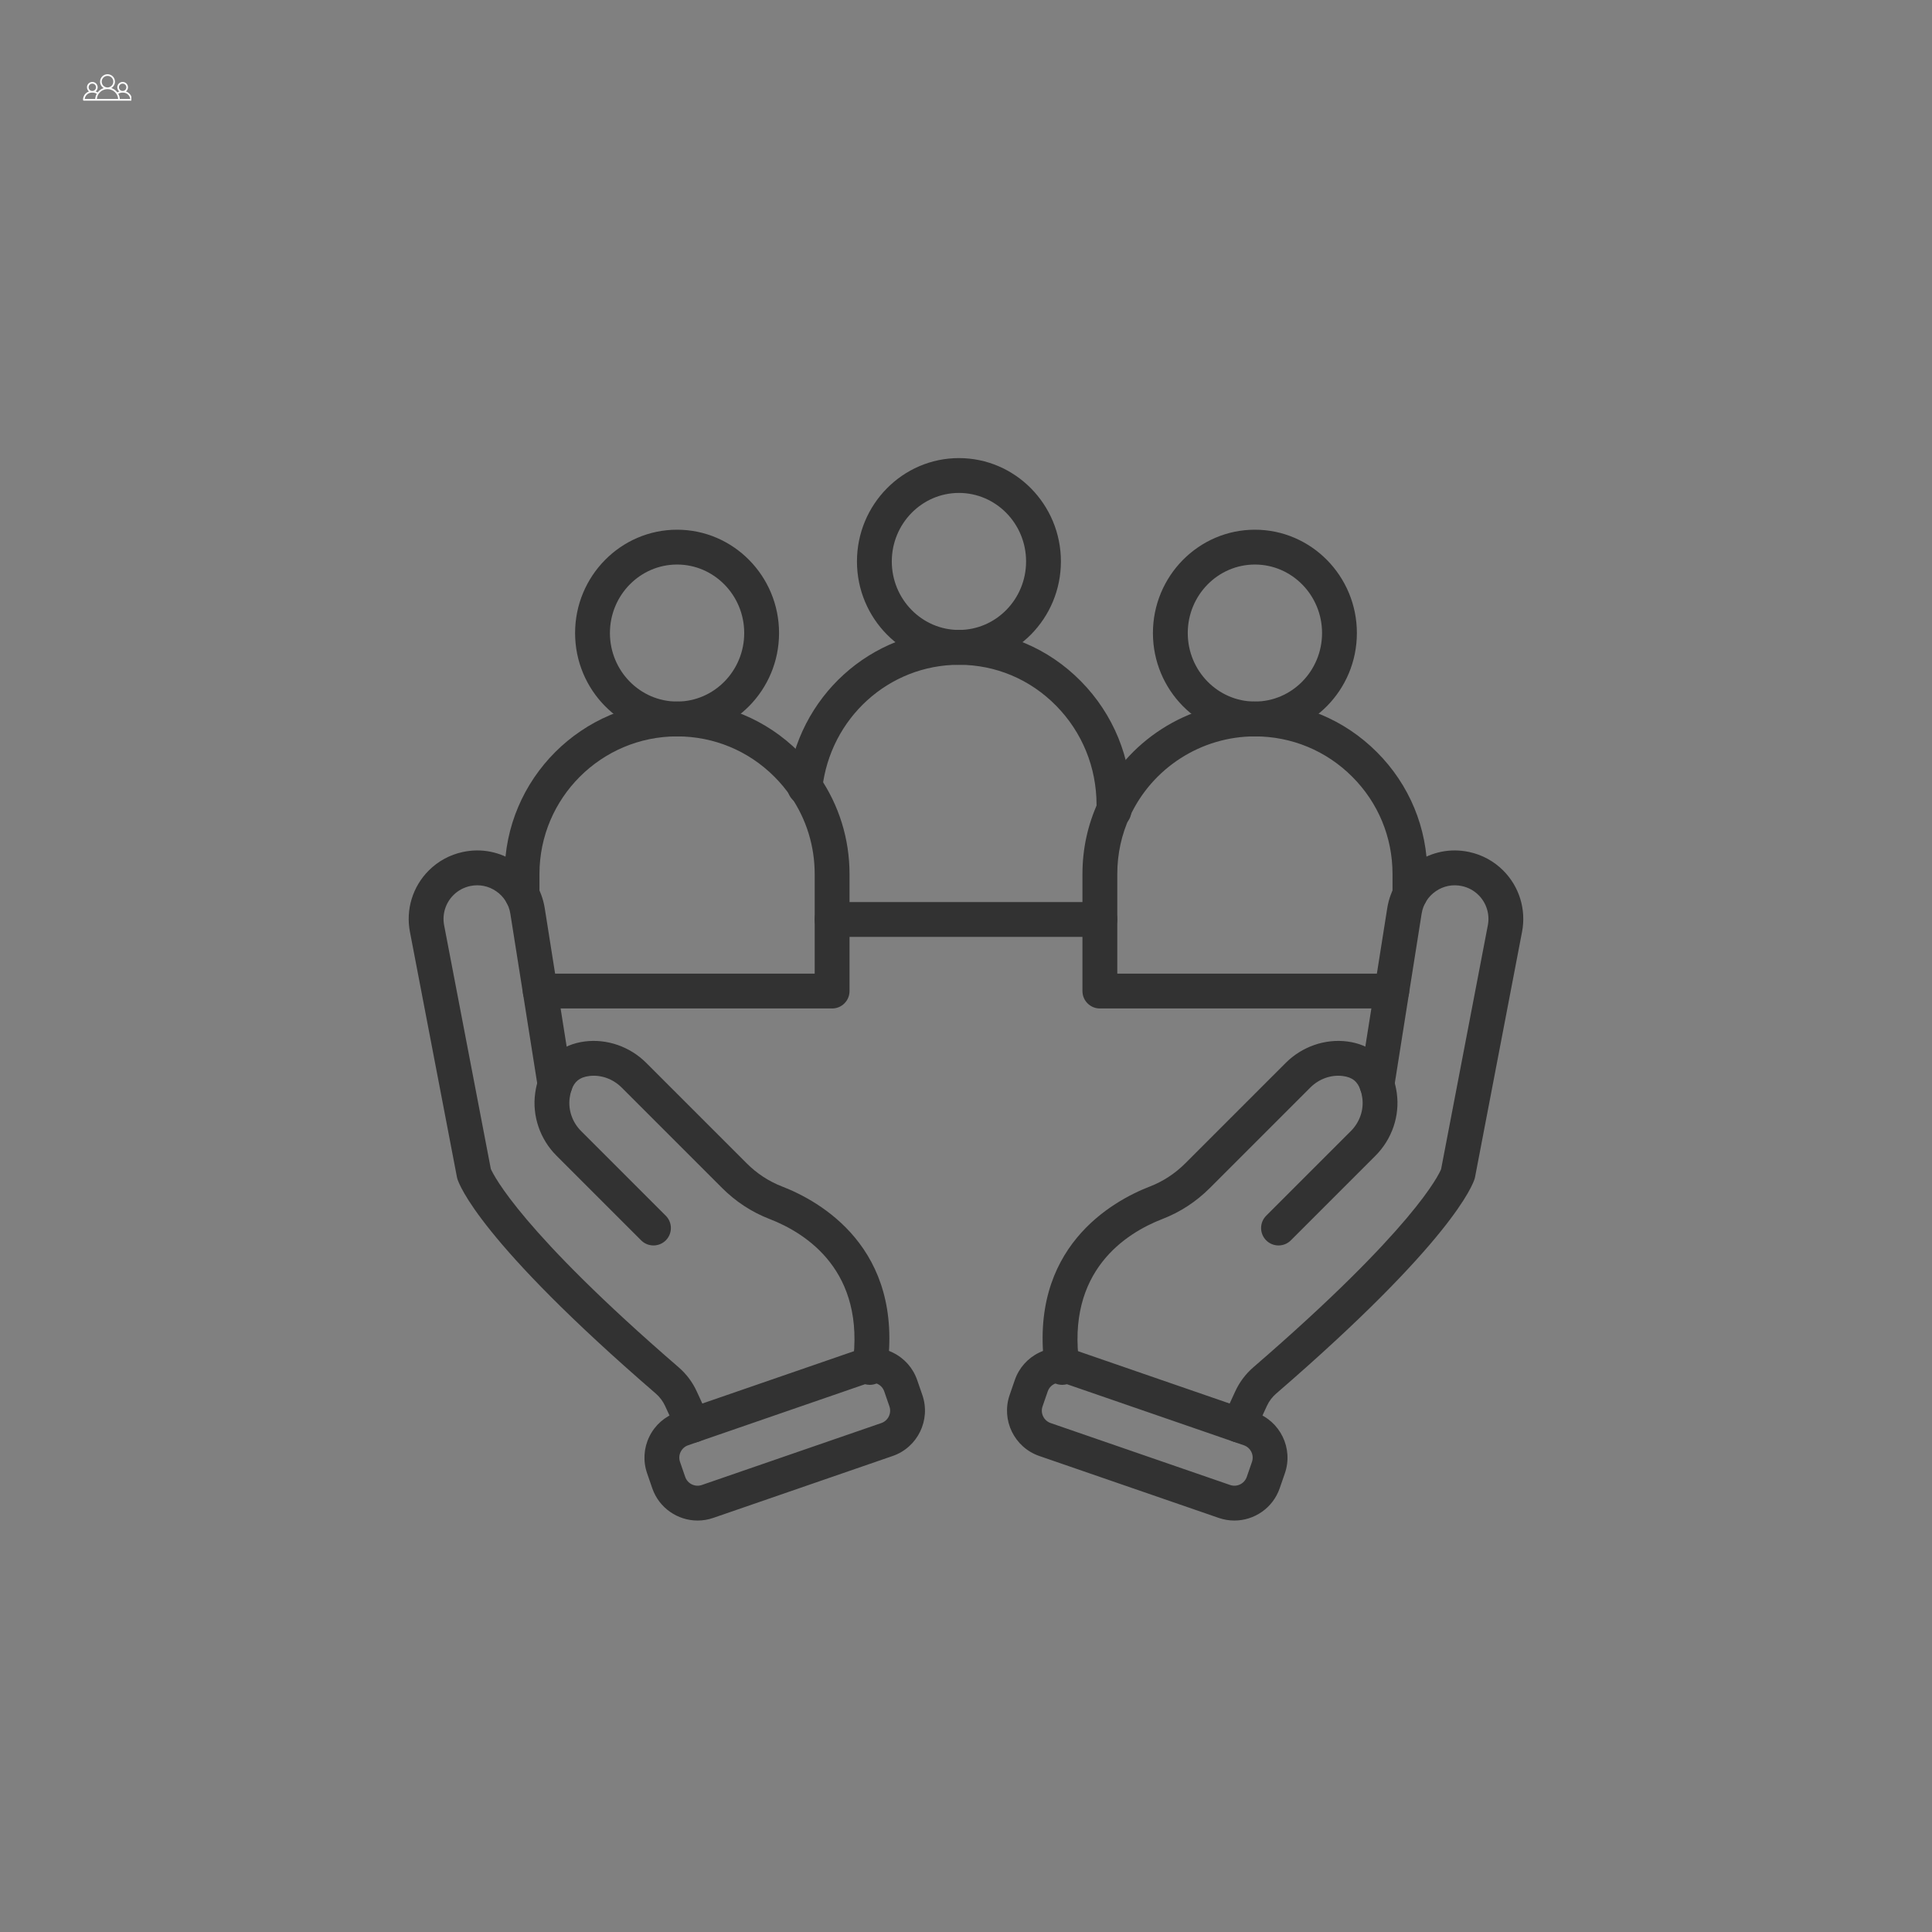<svg xmlns="http://www.w3.org/2000/svg" xmlns:xlink="http://www.w3.org/1999/xlink" width="1080" zoomAndPan="magnify" viewBox="0 0 810 810" height="1080" preserveAspectRatio="xMidYMid meet" version="1.0"><rect x="0" y="0" width="810" height="810" fill="#808080" stroke="none"/><defs><clipPath id="53134065b9"><path d="M 34.809 31.113 L 55.059 31.113 L 55.059 42.363 L 34.809 42.363 Z M 34.809 31.113 " clip-rule="nonzero"/></clipPath><clipPath id="240d632534"><path d="M 359 192.082 L 445 192.082 L 445 279 L 359 279 Z M 359 192.082 " clip-rule="nonzero"/></clipPath><clipPath id="302f8177f0"><path d="M 422 565 L 540 565 L 540 637.582 L 422 637.582 Z M 422 565 " clip-rule="nonzero"/></clipPath><clipPath id="233ef173b2"><path d="M 270 565 L 388 565 L 388 637.582 L 270 637.582 Z M 270 565 " clip-rule="nonzero"/></clipPath></defs><g clip-path="url(#53134065b9)"><path fill="#ffffff" d="M 50.227 41.504 C 50.176 40.734 49.953 39.984 49.578 39.312 C 50.066 38.992 50.629 38.824 51.219 38.824 L 51.418 38.824 C 51.418 38.824 51.422 38.824 51.422 38.824 C 51.422 38.824 51.426 38.824 51.426 38.824 L 51.625 38.824 C 53.172 38.824 54.453 40 54.617 41.504 Z M 40.598 41.504 C 40.648 40.844 40.844 40.203 41.168 39.629 C 41.965 38.227 43.457 37.352 45.07 37.352 C 45.074 37.352 45.074 37.352 45.078 37.352 C 45.078 37.352 45.078 37.352 45.082 37.352 C 46.277 37.352 47.402 37.816 48.25 38.664 C 48.543 38.957 48.793 39.285 48.992 39.641 C 49.312 40.211 49.504 40.852 49.555 41.504 Z M 38.504 38.824 L 38.699 38.824 C 38.703 38.824 38.703 38.824 38.703 38.824 C 38.707 38.824 38.707 38.824 38.707 38.824 L 38.906 38.824 C 39.504 38.824 40.074 39 40.57 39.328 C 40.195 39.992 39.977 40.738 39.926 41.504 L 35.508 41.504 C 35.676 40 36.953 38.824 38.504 38.824 Z M 38.703 35.039 C 39.562 35.039 40.262 35.738 40.262 36.598 C 40.262 37.453 39.566 38.152 38.707 38.156 L 38.699 38.156 C 37.844 38.152 37.145 37.453 37.145 36.598 C 37.145 35.738 37.844 35.039 38.703 35.039 Z M 42.637 34.238 C 42.637 32.895 43.73 31.801 45.078 31.801 C 46.422 31.801 47.516 32.895 47.516 34.238 C 47.516 35.582 46.422 36.676 45.078 36.68 C 45.078 36.68 45.078 36.68 45.074 36.68 C 43.73 36.676 42.637 35.582 42.637 34.238 Z M 51.422 35.039 C 52.281 35.039 52.98 35.738 52.98 36.598 C 52.98 37.453 52.285 38.152 51.426 38.156 L 51.418 38.156 C 50.559 38.152 49.863 37.453 49.863 36.598 C 49.863 35.738 50.562 35.039 51.422 35.039 Z M 52.797 38.348 C 53.316 37.938 53.652 37.305 53.652 36.598 C 53.652 35.367 52.652 34.367 51.422 34.367 C 50.191 34.367 49.191 35.367 49.191 36.598 C 49.191 37.305 49.527 37.938 50.043 38.348 C 49.75 38.445 49.473 38.582 49.211 38.754 C 49.062 38.555 48.898 38.367 48.727 38.191 C 48.133 37.598 47.422 37.168 46.648 36.922 C 47.566 36.383 48.188 35.383 48.188 34.238 C 48.188 32.523 46.793 31.129 45.078 31.129 C 43.359 31.129 41.965 32.523 41.965 34.238 C 41.965 35.383 42.586 36.383 43.508 36.926 C 42.488 37.25 41.582 37.891 40.934 38.766 C 40.668 38.586 40.383 38.445 40.082 38.348 C 40.602 37.938 40.934 37.305 40.934 36.598 C 40.934 35.367 39.934 34.367 38.703 34.367 C 37.477 34.367 36.477 35.367 36.477 36.598 C 36.477 37.305 36.809 37.938 37.328 38.348 C 35.871 38.84 34.82 40.219 34.82 41.84 C 34.82 42.023 34.969 42.176 35.152 42.176 L 40.215 42.176 C 40.219 42.176 40.227 42.172 40.234 42.172 C 40.238 42.172 40.246 42.176 40.25 42.176 L 49.902 42.176 C 49.902 42.176 49.902 42.176 49.906 42.176 C 49.906 42.176 49.91 42.176 49.914 42.176 L 54.973 42.176 C 55.156 42.176 55.309 42.023 55.309 41.84 C 55.309 40.219 54.254 38.84 52.797 38.348 " fill-opacity="1" fill-rule="nonzero"/><path fill="#ffffff" d="M 45.078 36.688 L 45.074 36.68 L 45.078 36.672 C 46.418 36.668 47.508 35.578 47.508 34.238 C 47.508 32.898 46.418 31.809 45.078 31.809 C 43.734 31.809 42.645 32.898 42.645 34.238 C 42.645 35.578 43.734 36.668 45.074 36.672 L 45.074 36.688 C 43.723 36.688 42.625 35.59 42.625 34.238 C 42.625 32.891 43.727 31.789 45.078 31.789 C 46.426 31.789 47.527 32.891 47.527 34.238 C 47.527 35.59 46.43 36.688 45.078 36.688 Z M 38.703 35.047 C 37.852 35.047 37.156 35.742 37.156 36.598 C 37.156 37.449 37.848 38.145 38.699 38.145 L 38.707 38.145 C 39.559 38.145 40.254 37.449 40.254 36.598 C 40.254 35.742 39.559 35.047 38.703 35.047 Z M 38.707 38.164 L 38.699 38.164 C 37.84 38.164 37.137 37.461 37.137 36.598 C 37.137 35.734 37.84 35.027 38.703 35.027 C 39.57 35.027 40.273 35.734 40.273 36.598 C 40.273 37.461 39.57 38.164 38.707 38.164 Z M 51.422 35.047 C 50.566 35.047 49.871 35.742 49.871 36.598 C 49.871 37.449 50.566 38.145 51.418 38.145 L 51.426 38.145 C 52.277 38.145 52.973 37.449 52.973 36.598 C 52.973 35.742 52.277 35.047 51.422 35.047 Z M 51.426 38.164 L 51.418 38.164 C 50.555 38.164 49.855 37.461 49.855 36.598 C 49.855 35.734 50.559 35.027 51.422 35.027 C 52.285 35.027 52.988 35.734 52.988 36.598 C 52.988 37.461 52.289 38.164 51.426 38.164 Z M 40.609 41.496 L 49.543 41.496 C 49.492 40.848 49.301 40.207 48.984 39.648 C 48.785 39.289 48.535 38.961 48.246 38.672 C 47.398 37.828 46.277 37.359 45.082 37.359 L 45.07 37.359 C 43.461 37.359 41.969 38.234 41.176 39.633 C 40.855 40.199 40.66 40.844 40.609 41.496 Z M 49.562 41.512 L 40.59 41.512 L 40.59 41.504 C 40.641 40.844 40.836 40.195 41.16 39.625 C 41.957 38.219 43.457 37.344 45.07 37.34 L 45.082 37.34 C 46.281 37.34 47.41 37.809 48.258 38.656 C 48.551 38.949 48.801 39.281 49 39.637 C 49.32 40.203 49.512 40.848 49.562 41.504 Z M 35.52 41.496 L 39.918 41.496 C 39.969 40.738 40.191 39.988 40.559 39.328 C 40.066 39.008 39.496 38.836 38.906 38.836 L 38.504 38.836 C 36.973 38.836 35.691 39.977 35.52 41.496 Z M 39.938 41.512 L 35.496 41.512 L 35.5 41.504 C 35.582 40.77 35.93 40.09 36.48 39.594 C 37.039 39.094 37.754 38.816 38.504 38.816 L 38.906 38.816 C 39.504 38.816 40.082 38.988 40.574 39.32 L 40.582 39.324 L 40.578 39.332 C 40.207 39.992 39.988 40.742 39.938 41.504 Z M 50.234 41.496 L 54.609 41.496 C 54.434 39.977 53.152 38.836 51.625 38.836 L 51.219 38.836 C 50.637 38.836 50.074 39 49.59 39.316 C 49.961 39.98 50.184 40.73 50.234 41.496 Z M 54.629 41.512 L 50.215 41.512 L 50.215 41.504 C 50.164 40.738 49.941 39.98 49.57 39.316 L 49.562 39.312 L 49.57 39.305 C 50.062 38.984 50.633 38.816 51.219 38.816 L 51.625 38.816 C 52.371 38.816 53.09 39.094 53.645 39.594 C 54.199 40.09 54.547 40.77 54.629 41.504 Z M 49.906 42.164 C 49.906 42.164 49.91 42.164 49.91 42.164 C 49.91 42.164 49.91 42.164 49.914 42.164 L 54.973 42.164 C 55.152 42.164 55.297 42.02 55.297 41.84 C 55.297 40.262 54.293 38.863 52.797 38.355 L 52.781 38.352 L 52.793 38.34 C 53.332 37.914 53.641 37.281 53.641 36.598 C 53.641 35.375 52.645 34.379 51.422 34.379 C 50.199 34.379 49.203 35.375 49.203 36.598 C 49.203 37.281 49.512 37.914 50.051 38.34 L 50.062 38.352 L 50.047 38.355 C 49.758 38.453 49.477 38.59 49.215 38.762 L 49.207 38.766 L 49.203 38.758 C 49.055 38.559 48.891 38.371 48.719 38.199 C 48.137 37.617 47.418 37.18 46.645 36.93 L 46.625 36.926 L 46.645 36.914 C 47.59 36.359 48.176 35.332 48.176 34.238 C 48.176 32.531 46.785 31.137 45.078 31.137 C 43.367 31.137 41.977 32.531 41.977 34.238 C 41.977 35.336 42.566 36.359 43.512 36.918 L 43.531 36.926 L 43.512 36.934 C 42.477 37.266 41.59 37.898 40.941 38.77 L 40.938 38.777 L 40.93 38.773 C 40.664 38.594 40.375 38.457 40.078 38.355 L 40.062 38.352 L 40.078 38.34 C 40.617 37.914 40.926 37.281 40.926 36.598 C 40.926 35.375 39.93 34.379 38.703 34.379 C 37.48 34.379 36.484 35.375 36.484 36.598 C 36.484 37.281 36.793 37.914 37.332 38.34 L 37.348 38.352 L 37.332 38.355 C 35.836 38.863 34.828 40.262 34.828 41.84 C 34.828 42.02 34.977 42.164 35.152 42.164 L 40.215 42.164 C 40.219 42.164 40.223 42.164 40.227 42.164 L 40.238 42.164 C 40.242 42.164 40.246 42.164 40.25 42.164 Z M 54.973 42.184 L 49.914 42.184 C 49.91 42.184 49.91 42.184 49.906 42.184 C 49.902 42.184 49.902 42.184 49.902 42.184 L 40.25 42.184 C 40.246 42.184 40.242 42.184 40.238 42.184 L 40.23 42.184 C 40.223 42.184 40.219 42.184 40.215 42.184 L 35.152 42.184 C 34.965 42.184 34.809 42.027 34.809 41.84 C 34.809 40.258 35.812 38.855 37.309 38.344 C 36.773 37.914 36.465 37.281 36.465 36.598 C 36.465 35.363 37.469 34.359 38.703 34.359 C 39.938 34.359 40.941 35.363 40.941 36.598 C 40.941 37.281 40.637 37.914 40.102 38.344 C 40.391 38.441 40.672 38.578 40.93 38.75 C 41.578 37.887 42.461 37.254 43.484 36.922 C 43.031 36.652 42.652 36.27 42.383 35.812 C 42.105 35.336 41.957 34.793 41.957 34.238 C 41.957 32.52 43.355 31.121 45.078 31.121 C 46.797 31.121 48.195 32.52 48.195 34.238 C 48.195 34.793 48.047 35.336 47.77 35.812 C 47.504 36.266 47.125 36.648 46.672 36.918 C 47.441 37.168 48.152 37.605 48.73 38.184 C 48.902 38.355 49.066 38.543 49.211 38.738 C 49.469 38.574 49.742 38.441 50.023 38.344 C 49.488 37.914 49.184 37.281 49.184 36.598 C 49.184 35.363 50.188 34.359 51.422 34.359 C 52.656 34.359 53.66 35.363 53.66 36.598 C 53.66 37.281 53.352 37.914 52.816 38.344 C 54.312 38.855 55.316 40.258 55.316 41.84 C 55.316 42.027 55.164 42.184 54.973 42.184 " fill-opacity="1" fill-rule="nonzero"/></g><path fill="#323232" d="M 348.863 422.809 L 226.492 422.809 C 222.461 422.809 219.191 419.539 219.191 415.508 C 219.191 411.477 222.461 408.207 226.492 408.207 L 341.562 408.207 L 341.562 366.426 C 341.562 354.723 338.078 343.457 331.48 333.84 C 329.477 330.914 327.18 328.156 324.66 325.633 C 313.758 314.734 299.273 308.73 283.867 308.73 C 252.055 308.73 226.172 334.613 226.172 366.426 L 226.172 375.098 C 226.172 379.133 222.902 382.398 218.871 382.398 C 214.84 382.398 211.57 379.133 211.57 375.098 L 211.57 366.426 C 211.57 326.559 244 294.125 283.867 294.125 C 303.172 294.125 321.324 301.648 334.984 315.309 C 338.141 318.461 341.012 321.918 343.523 325.578 C 351.793 337.637 356.168 351.762 356.168 366.426 L 356.168 415.508 C 356.168 419.539 352.898 422.809 348.863 422.809 Z M 348.863 422.809 " fill-opacity="1" fill-rule="nonzero"/><path fill="#323232" d="M 283.867 308.73 C 260.289 308.73 241.109 289.297 241.109 265.406 C 241.109 241.516 260.289 222.082 283.867 222.082 C 307.441 222.082 326.621 241.516 326.621 265.406 C 326.621 289.297 307.441 308.73 283.867 308.73 Z M 283.867 236.684 C 268.344 236.684 255.715 249.57 255.715 265.406 C 255.715 281.242 268.344 294.129 283.867 294.129 C 299.387 294.129 312.016 281.242 312.016 265.406 C 312.016 249.57 299.387 236.684 283.867 236.684 Z M 283.867 236.684 " fill-opacity="1" fill-rule="nonzero"/><path fill="#323232" d="M 461.129 392.789 L 348.863 392.789 C 344.828 392.789 341.559 389.52 341.559 385.488 C 341.559 381.457 344.828 378.188 348.863 378.188 L 461.129 378.188 C 465.16 378.188 468.43 381.457 468.43 385.488 C 468.43 389.52 465.16 392.789 461.129 392.789 Z M 461.129 392.789 " fill-opacity="1" fill-rule="nonzero"/><path fill="#323232" d="M 467.039 347.234 C 463.004 347.234 459.734 343.965 459.734 339.934 L 459.734 337.453 C 459.734 321.738 453.719 306.977 442.793 295.883 C 431.902 284.809 417.43 278.711 402.039 278.711 C 372.625 278.711 347.996 301.098 344.719 330.801 C 344.363 334.5 341.246 337.398 337.449 337.398 C 333.418 337.398 330.148 334.133 330.148 330.098 L 330.148 330.094 C 330.148 329.828 330.164 329.562 330.191 329.301 C 334.242 292.137 365.129 264.109 402.039 264.109 C 421.379 264.109 439.547 271.754 453.203 285.637 C 466.832 299.477 474.34 317.883 474.34 337.453 L 474.34 339.93 C 474.34 343.965 471.07 347.234 467.039 347.234 Z M 467.039 347.234 " fill-opacity="1" fill-rule="nonzero"/><g clip-path="url(#240d632534)"><path fill="#323232" d="M 402.039 278.711 C 378.465 278.711 359.285 259.277 359.285 235.387 C 359.285 211.496 378.465 192.059 402.039 192.059 C 425.617 192.059 444.793 211.496 444.793 235.387 C 444.793 259.273 425.617 278.711 402.039 278.711 Z M 402.039 206.664 C 386.52 206.664 373.891 219.547 373.891 235.387 C 373.891 251.223 386.52 264.109 402.039 264.109 C 417.562 264.109 430.191 251.223 430.191 235.387 C 430.191 219.547 417.562 206.664 402.039 206.664 Z M 402.039 206.664 " fill-opacity="1" fill-rule="nonzero"/></g><path fill="#323232" d="M 583.5 422.809 L 461.125 422.809 C 457.094 422.809 453.824 419.539 453.824 415.508 L 453.824 366.426 C 453.824 355.906 456.039 345.758 460.402 336.27 C 472.164 310.672 497.961 294.125 526.125 294.125 C 545.43 294.125 563.582 301.648 577.242 315.305 C 590.898 328.953 598.422 347.109 598.422 366.426 L 598.422 375.098 C 598.422 379.133 595.152 382.398 591.121 382.398 C 587.09 382.398 583.82 379.133 583.82 375.098 L 583.82 366.426 C 583.82 351.012 577.816 336.523 566.918 325.633 C 556.016 314.73 541.527 308.73 526.125 308.73 C 503.648 308.73 483.059 321.934 473.672 342.367 C 470.191 349.934 468.43 358.023 468.43 366.426 L 468.43 408.207 L 583.5 408.207 C 587.531 408.207 590.801 411.477 590.801 415.508 C 590.801 419.539 587.531 422.809 583.5 422.809 Z M 583.5 422.809 " fill-opacity="1" fill-rule="nonzero"/><path fill="#323232" d="M 526.125 308.73 C 502.551 308.73 483.371 289.297 483.371 265.406 C 483.371 241.516 502.551 222.082 526.125 222.082 C 549.699 222.082 568.879 241.516 568.879 265.406 C 568.879 289.297 549.699 308.73 526.125 308.73 Z M 526.125 236.684 C 510.602 236.684 497.973 249.57 497.973 265.406 C 497.973 281.242 510.602 294.129 526.125 294.129 C 541.648 294.129 554.277 281.242 554.277 265.406 C 554.277 249.57 541.648 236.684 526.125 236.684 Z M 526.125 236.684 " fill-opacity="1" fill-rule="nonzero"/><path fill="#323232" d="M 519.402 604.797 C 518.383 604.797 517.348 604.582 516.359 604.129 C 512.691 602.445 511.09 598.105 512.773 594.445 L 517.879 583.348 C 519.66 579.461 522.223 576.055 525.484 573.227 C 592.758 515.129 603.266 492.453 604.188 490.191 L 623.785 387.914 C 624.668 383.32 623.215 378.598 619.902 375.281 C 617.977 373.359 615.547 372.043 612.871 371.477 C 609.051 370.668 605.18 371.438 601.965 373.648 C 598.75 375.859 596.641 379.203 596.027 383.055 L 584.512 455.793 C 584.492 455.91 584.473 456.027 584.449 456.141 C 583.625 460.09 579.754 462.629 575.809 461.812 C 571.934 461.004 569.418 457.273 570.105 453.406 L 581.605 380.77 C 582.852 372.922 587.141 366.117 593.691 361.617 C 600.242 357.113 608.129 355.543 615.898 357.188 C 621.344 358.344 626.301 361.027 630.227 364.957 C 636.969 371.695 639.922 381.305 638.129 390.66 L 618.43 493.453 C 618.387 493.688 618.328 493.922 618.262 494.152 C 617.516 496.664 608.859 520.516 535.035 584.273 C 533.371 585.715 532.059 587.457 531.148 589.441 L 526.043 600.547 C 524.812 603.223 522.168 604.797 519.402 604.797 Z M 519.402 604.797 " fill-opacity="1" fill-rule="nonzero"/><path fill="#323232" d="M 445.309 580.605 C 441.734 580.605 438.609 577.977 438.09 574.332 C 430.789 523.105 466.465 503.484 482.141 497.426 C 487.66 495.289 492.648 492.02 496.961 487.707 L 539.043 445.625 C 545.883 438.781 555.551 435.43 564.895 436.652 C 574.336 437.883 581.195 443.441 584.211 452.301 C 584.84 454.117 585.316 456.148 585.613 458.293 C 586.938 467.801 583.602 477.609 576.688 484.523 L 541.184 520.027 C 538.332 522.875 533.711 522.875 530.859 520.027 C 528.008 517.176 528.008 512.551 530.859 509.699 L 566.359 474.199 C 570.059 470.5 571.848 465.309 571.148 460.301 C 570.98 459.094 570.73 458 570.398 457.043 C 569.16 453.402 566.953 451.645 563.004 451.129 C 558.125 450.492 553.023 452.293 549.371 455.949 L 507.289 498.031 C 501.527 503.793 494.836 508.172 487.406 511.047 C 471.98 517.008 446.934 532.891 452.547 572.273 C 453.117 576.266 450.344 579.965 446.352 580.531 C 446 580.582 445.652 580.605 445.309 580.605 Z M 445.309 580.605 " fill-opacity="1" fill-rule="nonzero"/><g clip-path="url(#302f8177f0)"><path fill="#323232" d="M 517.512 637.496 C 515.344 637.496 513.137 637.141 510.973 636.395 L 435.73 610.43 C 425.254 606.812 419.676 595.352 423.289 584.879 L 425.453 578.602 C 427.207 573.527 430.828 569.441 435.656 567.09 C 440.48 564.742 445.934 564.41 451.008 566.16 L 526.25 592.129 C 536.727 595.746 542.305 607.207 538.691 617.68 L 536.523 623.953 C 533.656 632.266 525.848 637.496 517.512 637.496 Z M 444.445 579.664 C 443.625 579.664 442.809 579.852 442.047 580.219 C 440.727 580.863 439.738 581.98 439.258 583.367 L 437.094 589.641 C 436.617 591.027 436.703 592.516 437.348 593.836 C 437.988 595.156 439.105 596.145 440.492 596.625 L 515.738 622.59 C 518.605 623.578 521.734 622.055 522.719 619.191 L 524.887 612.914 C 525.363 611.527 525.273 610.039 524.633 608.719 C 523.988 607.402 522.871 606.41 521.484 605.934 L 446.242 579.965 C 445.656 579.766 445.051 579.664 444.445 579.664 Z M 444.445 579.664 " fill-opacity="1" fill-rule="nonzero"/></g><path fill="#323232" d="M 290.586 604.797 C 287.824 604.797 285.18 603.223 283.949 600.547 L 278.844 589.449 C 277.945 587.484 276.598 585.699 274.949 584.266 C 201.129 520.516 192.477 496.664 191.73 494.152 C 191.664 493.922 191.605 493.688 191.562 493.453 L 171.863 390.664 C 170.07 381.305 173.023 371.695 179.766 364.957 C 183.691 361.027 188.645 358.344 194.094 357.188 C 201.863 355.539 209.754 357.113 216.301 361.617 C 222.852 366.117 227.141 372.922 228.387 380.77 L 239.898 453.473 C 240.527 457.312 238.027 461.012 234.184 461.812 C 230.238 462.637 226.371 460.109 225.547 456.164 C 225.523 456.047 225.5 455.91 225.48 455.793 L 213.961 383.055 C 213.352 379.203 211.242 375.863 208.027 373.652 C 204.809 371.438 200.938 370.664 197.121 371.477 C 194.445 372.043 192.012 373.359 190.09 375.285 C 186.777 378.598 185.324 383.32 186.203 387.918 L 205.781 490.074 C 206.992 492.836 218.602 516.312 284.5 573.223 C 287.773 576.055 290.332 579.465 292.117 583.359 L 297.215 594.445 C 298.898 598.109 297.297 602.445 293.633 604.129 C 292.645 604.582 291.609 604.797 290.586 604.797 Z M 290.586 604.797 " fill-opacity="1" fill-rule="nonzero"/><path fill="#323232" d="M 364.68 580.605 C 364.336 580.605 363.992 580.582 363.641 580.531 C 359.648 579.961 356.875 576.266 357.441 572.273 C 363.059 532.891 338.012 517.008 322.586 511.047 C 315.156 508.176 308.469 503.797 302.703 498.031 L 260.621 455.949 C 256.965 452.293 251.867 450.492 246.988 451.129 C 243.039 451.645 240.832 453.402 239.605 457.004 C 239.258 458 239.008 459.094 238.844 460.293 C 238.145 465.309 239.934 470.504 243.629 474.199 L 279.133 509.699 C 281.984 512.551 281.984 517.176 279.133 520.027 C 276.281 522.875 271.66 522.875 268.809 520.027 L 233.305 484.523 C 226.387 477.609 223.051 467.801 224.379 458.289 C 224.672 456.148 225.148 454.117 225.793 452.262 C 228.797 443.441 235.656 437.883 245.098 436.648 C 254.441 435.43 264.105 438.781 270.945 445.621 L 313.027 487.703 C 317.344 492.02 322.332 495.289 327.852 497.422 C 343.527 503.484 379.203 523.105 371.902 574.332 C 371.379 577.977 368.258 580.605 364.68 580.605 Z M 364.68 580.605 " fill-opacity="1" fill-rule="nonzero"/><g clip-path="url(#233ef173b2)"><path fill="#323232" d="M 292.477 637.496 C 284.141 637.496 276.332 632.266 273.465 623.957 L 271.301 617.68 C 269.547 612.605 269.879 607.152 272.227 602.328 C 274.578 597.504 278.668 593.879 283.742 592.129 L 358.984 566.16 C 364.059 564.41 369.512 564.738 374.336 567.09 C 379.164 569.441 382.785 573.531 384.535 578.602 L 386.703 584.875 C 390.316 595.352 384.734 606.812 374.262 610.43 L 299.016 636.395 C 296.852 637.141 294.648 637.496 292.477 637.496 Z M 365.547 579.664 C 364.941 579.664 364.336 579.762 363.75 579.965 L 288.504 605.934 C 287.117 606.41 286 607.402 285.359 608.723 C 284.715 610.039 284.625 611.531 285.105 612.914 L 287.27 619.191 C 288.258 622.055 291.387 623.578 294.25 622.59 L 369.496 596.625 C 372.359 595.637 373.883 592.504 372.898 589.641 L 370.73 583.367 C 370.25 581.98 369.262 580.863 367.945 580.223 C 367.184 579.852 366.367 579.664 365.547 579.664 Z M 365.547 579.664 " fill-opacity="1" fill-rule="nonzero"/></g></svg>